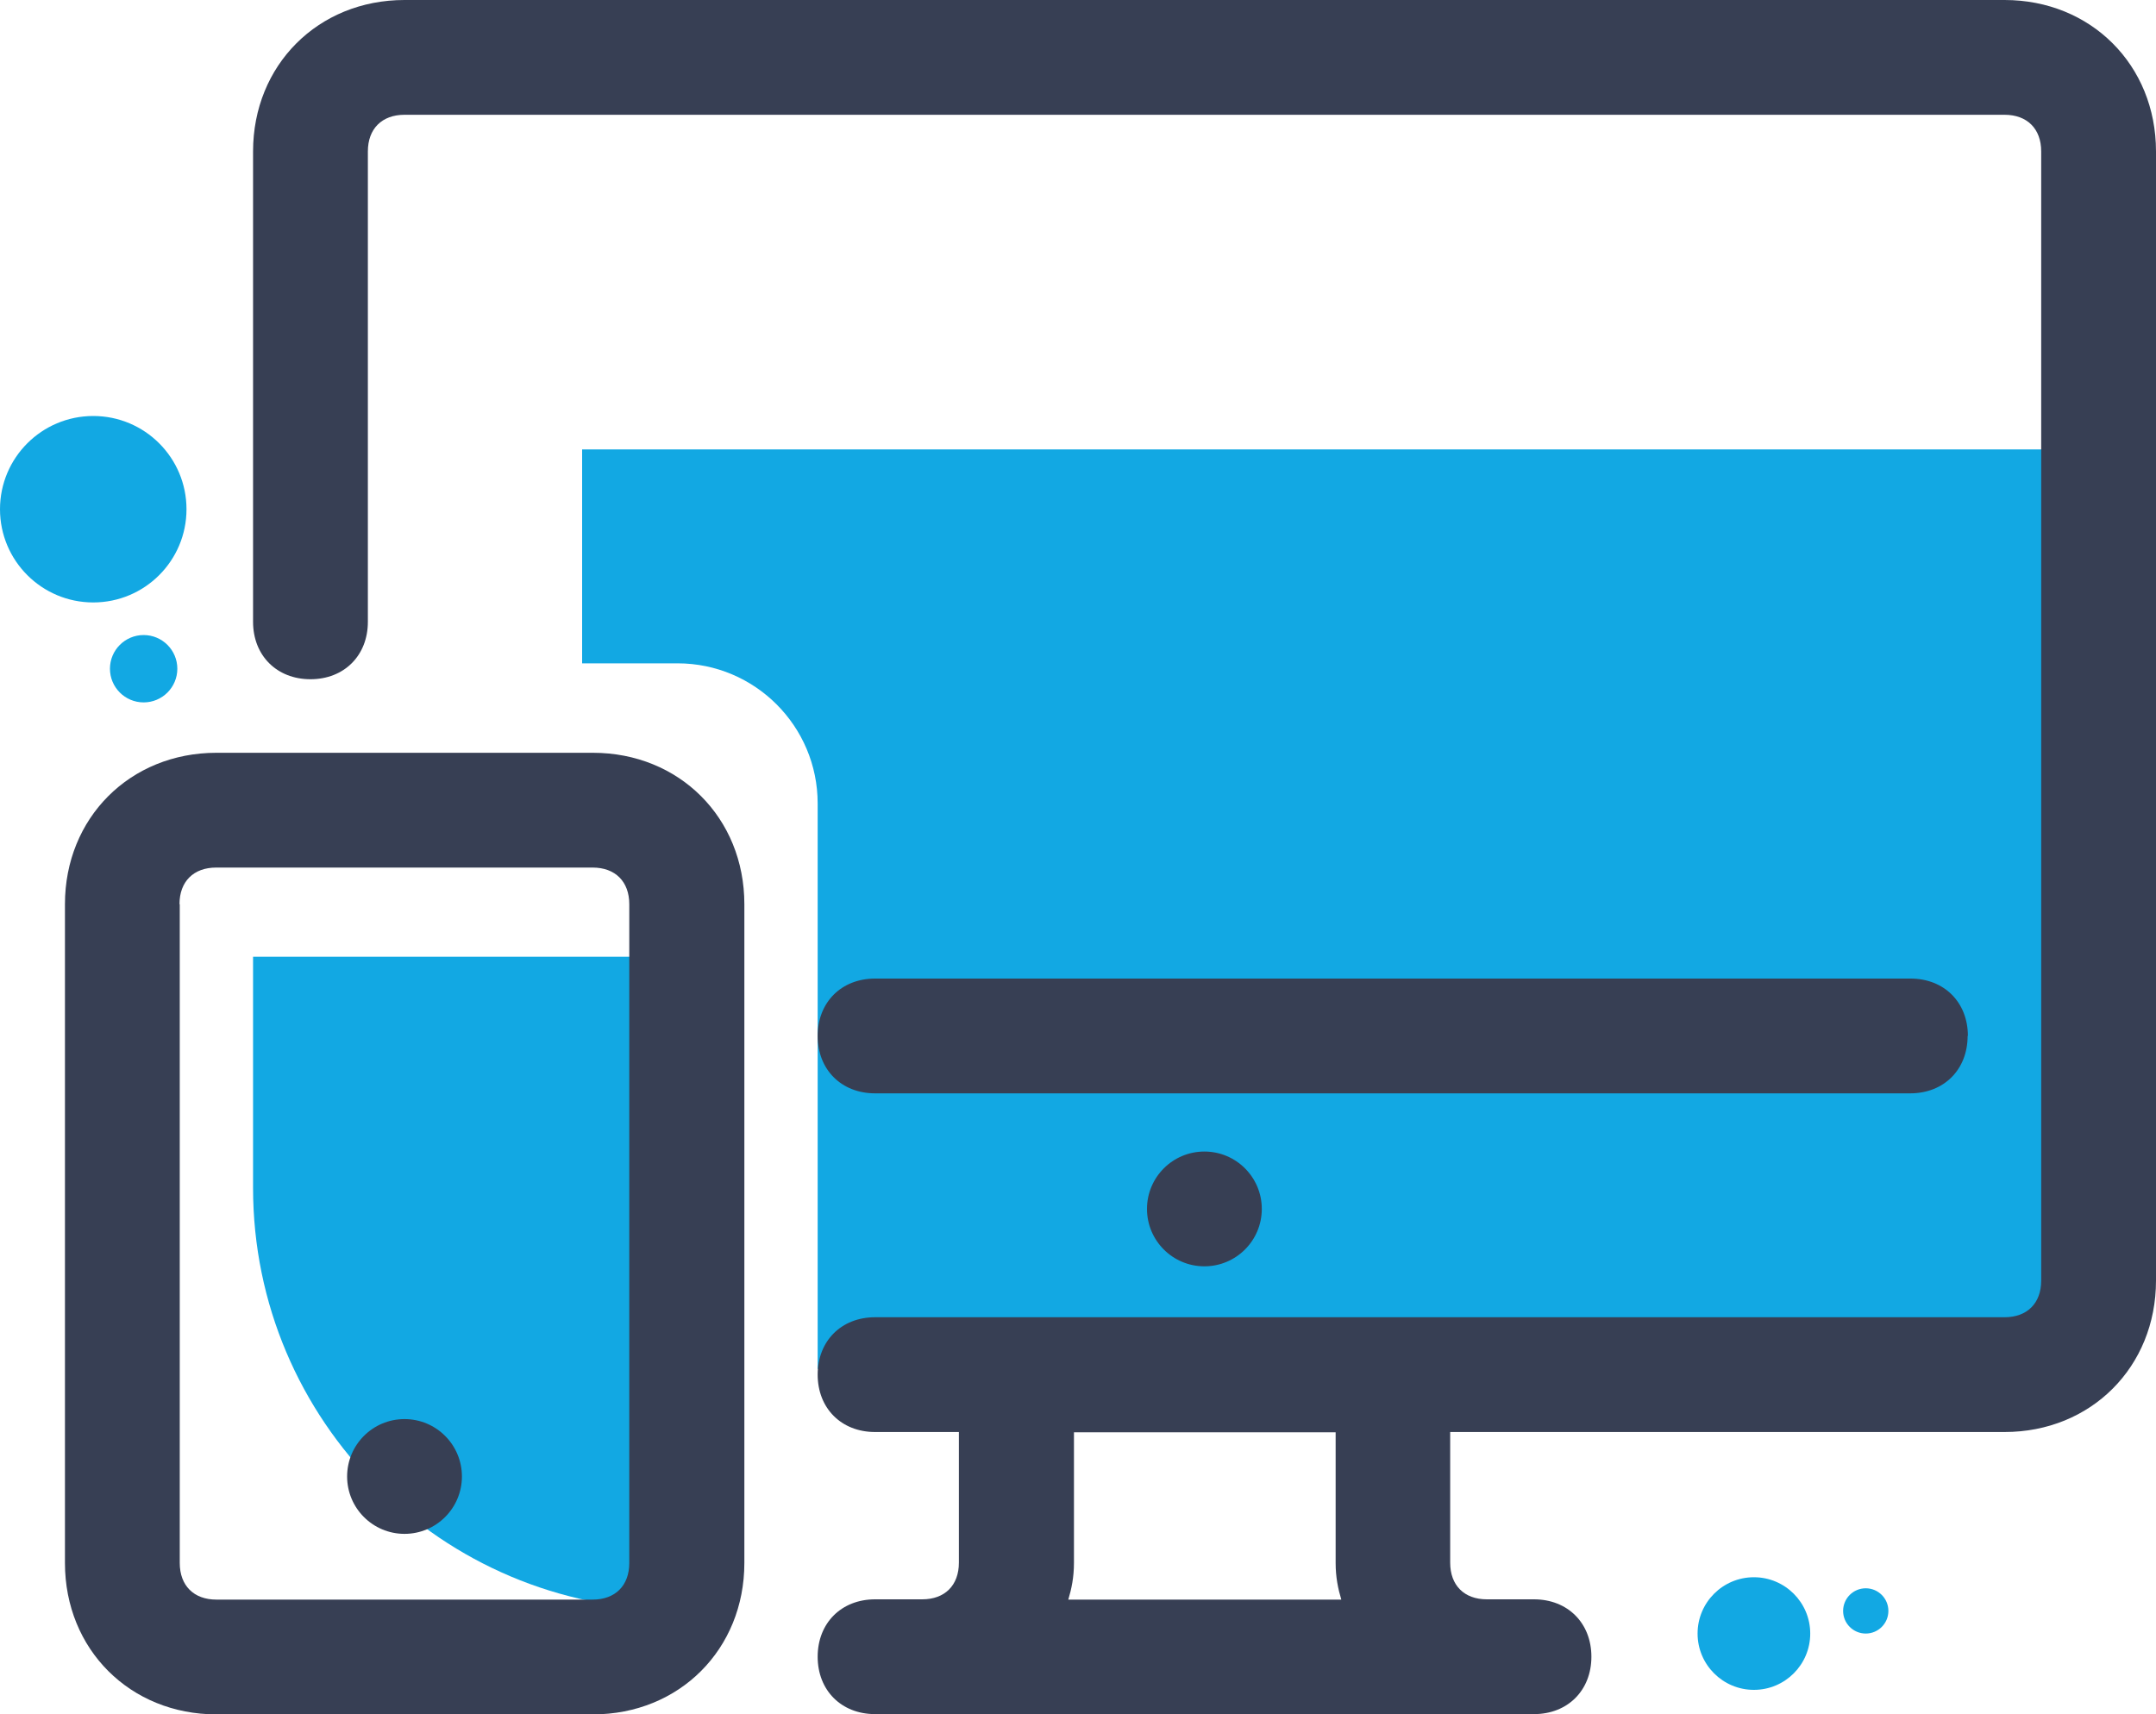 <svg xmlns="http://www.w3.org/2000/svg" id="Layer_2" data-name="Layer 2" viewBox="0 0 80 63.63"><defs><style>      .cls-1 {        fill: #373f54;      }      .cls-2 {        fill: #12a8e3;      }    </style></defs><g id="Layer_1-2" data-name="Layer 1"><g><path class="cls-2" d="M77.31,16.67V50.81H30.34V29.82c0-2.87-2.33-5.2-5.2-5.2h-3.54v-7.94h55.71Z"></path><path class="cls-2" d="M9.39,35.51h15.65v24.23h0c-8.64,0-15.65-7.01-15.65-15.65v-8.58h0Z"></path><g><circle class="cls-1" cx="44.69" cy="44.87" r="2.13"></circle><circle class="cls-1" cx="15.01" cy="54.8" r="2.13"></circle><path class="cls-1" d="M74.38,0H15.01c-3.21,0-5.62,2.42-5.62,5.62V23.08c0,1.25,.88,2.13,2.13,2.13s2.13-.88,2.13-2.13V5.62c0-.84,.52-1.36,1.36-1.36h59.37c.84,0,1.36,.52,1.36,1.36V47.53c0,.84-.52,1.36-1.36,1.36H32.47c-1.25,0-2.13,.88-2.13,2.13s.88,2.13,2.13,2.13h3.11v4.85c0,.84-.52,1.36-1.36,1.36h-1.75c-1.25,0-2.13,.88-2.13,2.13s.88,2.13,2.13,2.13h24.45c1.25,0,2.13-.88,2.13-2.13s-.88-2.13-2.13-2.13h-1.75c-.84,0-1.36-.52-1.36-1.36v-4.85h20.57c3.21,0,5.62-2.42,5.62-5.62V5.62c0-3.21-2.42-5.62-5.62-5.62Zm-24.62,59.37h-10.12c.12-.4,.21-.83,.21-1.36v-4.85h9.71v4.85c0,.53,.09,.96,.21,1.36Z"></path><path class="cls-1" d="M73.02,38.45c0-1.25-.88-2.13-2.13-2.13H32.47c-1.25,0-2.13,.88-2.13,2.13s.88,2.13,2.13,2.13h38.41c1.25,0,2.13-.88,2.13-2.13Z"></path><path class="cls-1" d="M21.99,27.94H8.03c-3.21,0-5.62,2.42-5.62,5.62v24.45c0,3.21,2.42,5.62,5.62,5.62h13.97c3.21,0,5.62-2.42,5.62-5.62v-24.45c0-3.21-2.42-5.62-5.62-5.62Zm-15.33,5.62c0-.84,.52-1.36,1.36-1.36h13.97c.84,0,1.36,.52,1.36,1.36v24.45c0,.84-.52,1.36-1.36,1.36H8.03c-.84,0-1.36-.52-1.36-1.36v-24.45Z"></path></g><circle class="cls-2" cx="65.08" cy="60.63" r="2.09"></circle><circle class="cls-2" cx="69.23" cy="59.79" r=".84"></circle><circle class="cls-2" cx="5.33" cy="24.82" r="1.25"></circle><circle class="cls-2" cx="3.46" cy="18.9" r="3.46"></circle></g></g></svg>